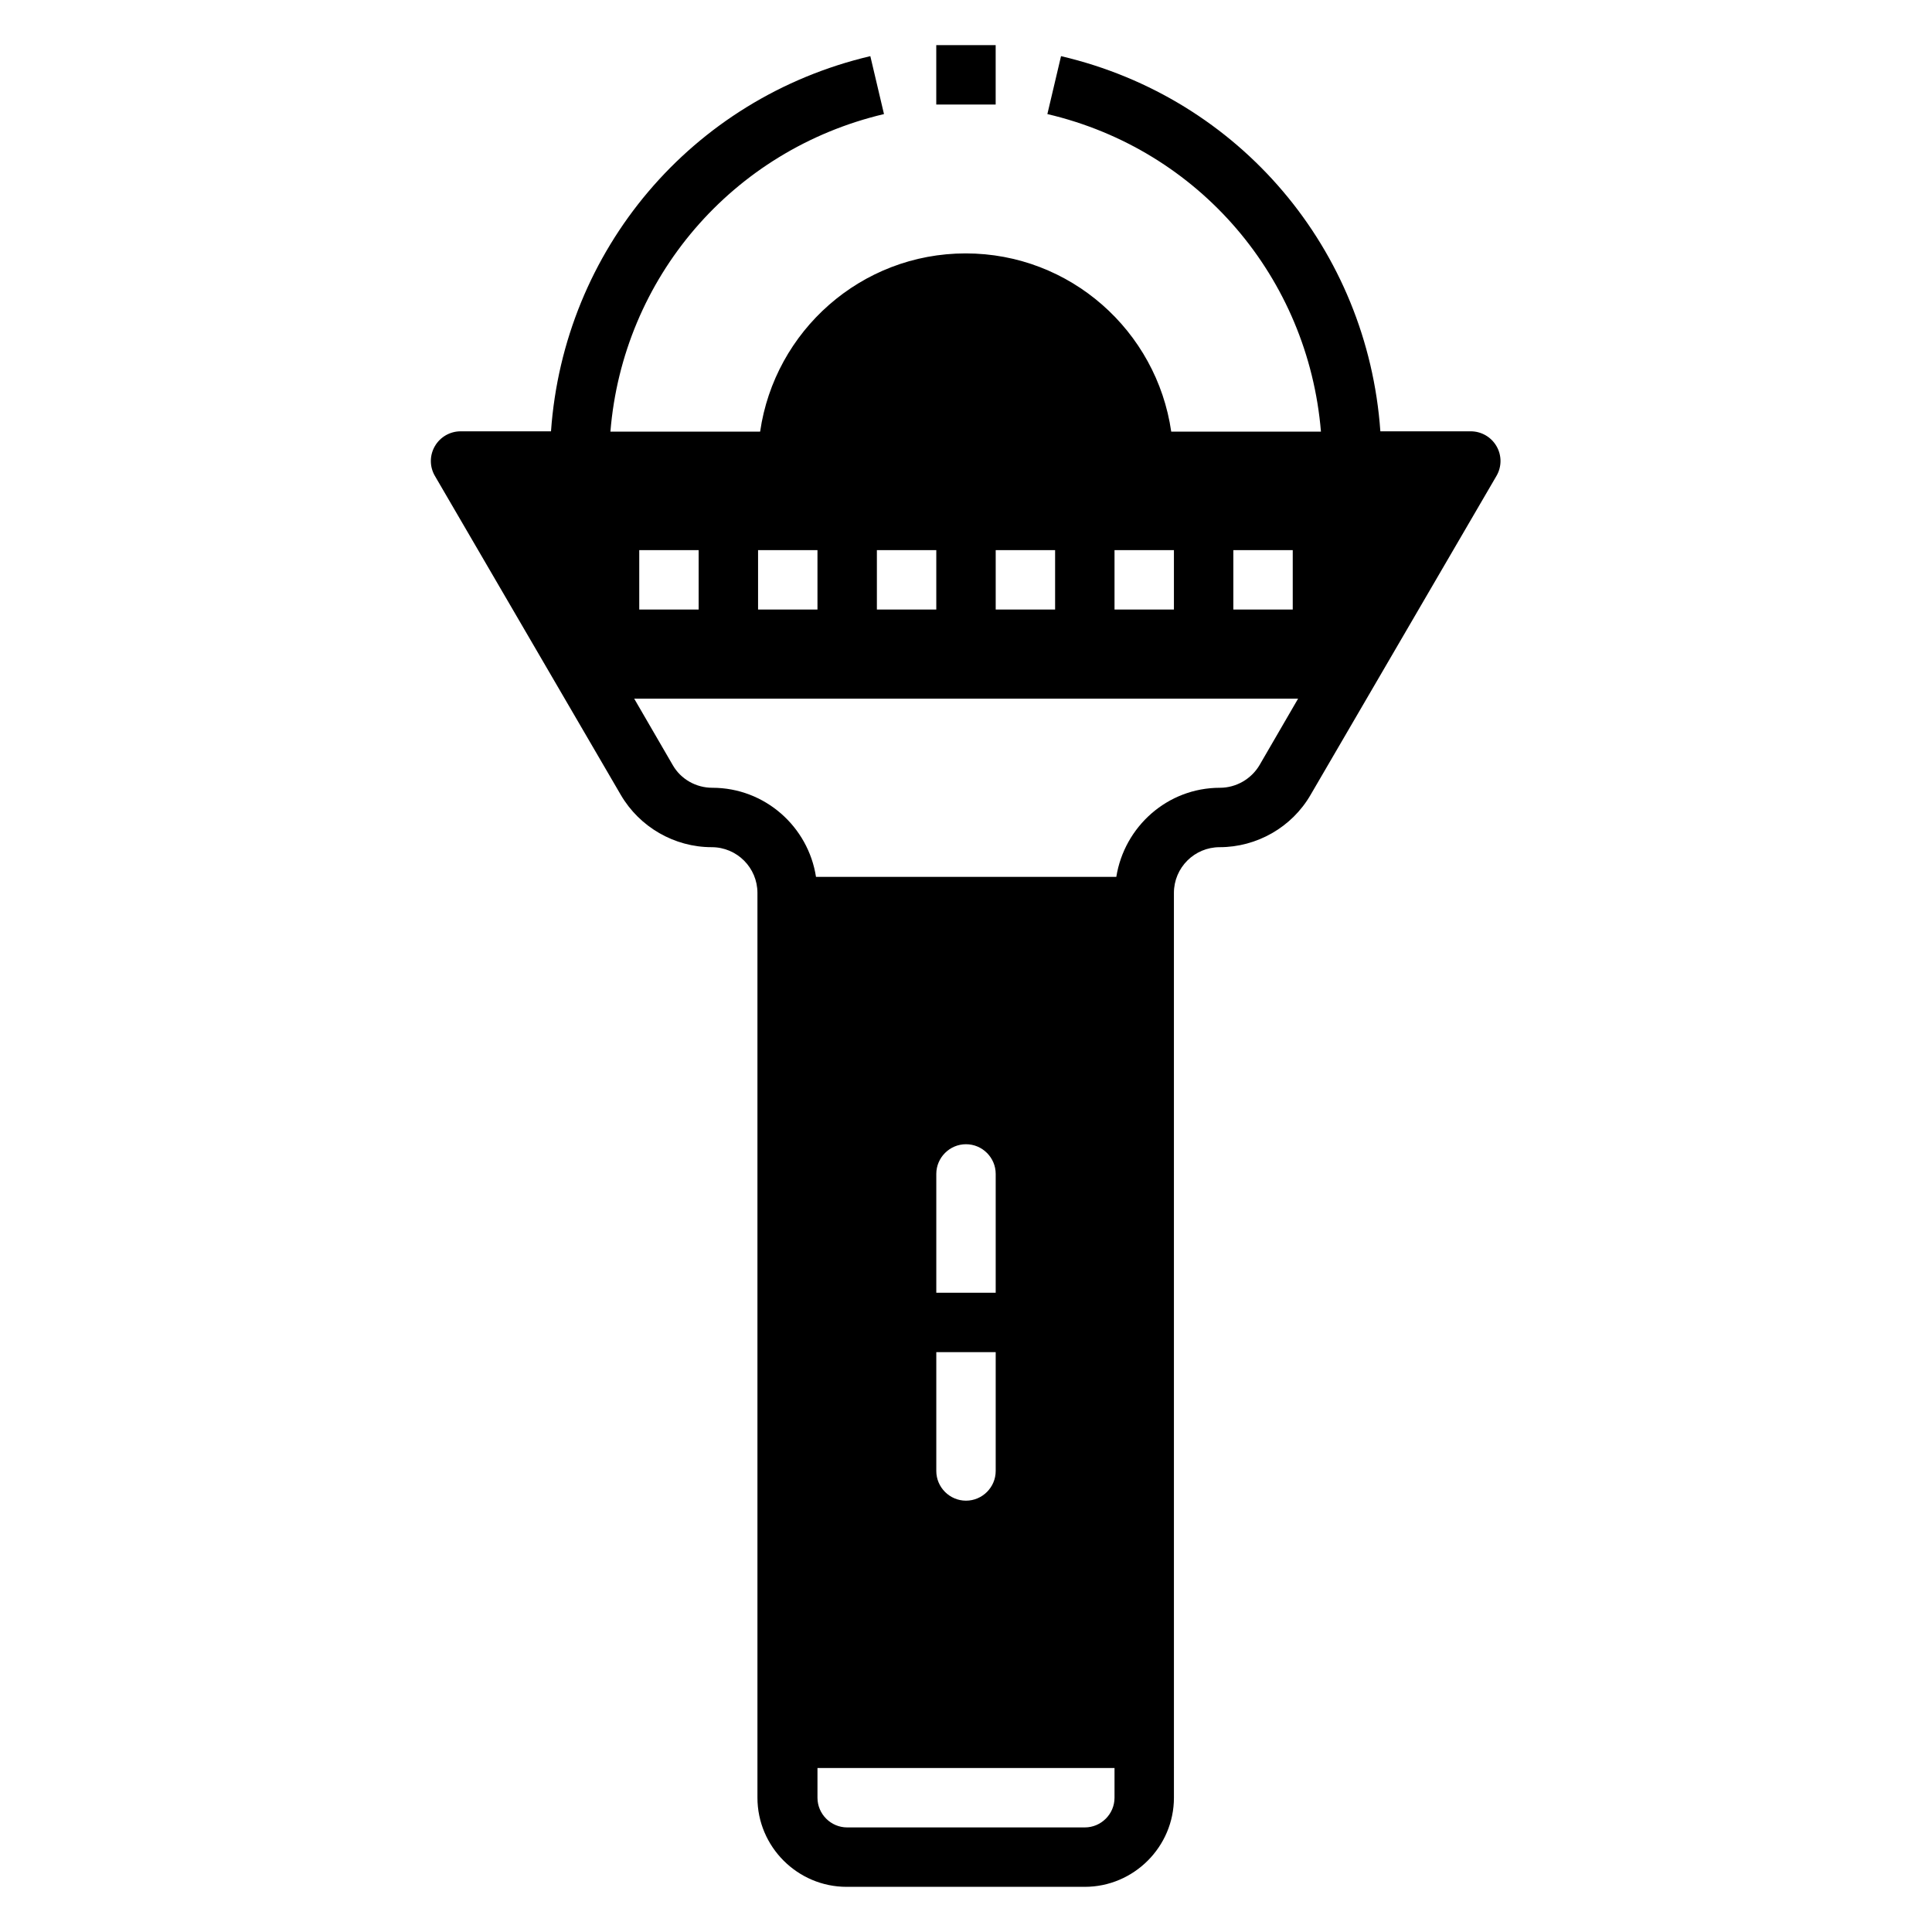 <?xml version="1.0" encoding="UTF-8"?>
<!-- Uploaded to: ICON Repo, www.iconrepo.com, Generator: ICON Repo Mixer Tools -->
<svg fill="#000000" width="800px" height="800px" version="1.1" viewBox="144 144 512 512" xmlns="http://www.w3.org/2000/svg">
 <g>
  <path d="m392.12 155.96h15.742v15.742h-15.742z"/>
  <path d="m368.51 644.03h62.977c12.988 0 23.617-10.629 23.617-23.617l-0.004-239.78c0-6.691 5.434-12.121 12.121-12.121 9.84 0 19.129-5.273 24.09-13.855l49.277-84.547c1.418-2.441 1.418-5.434 0-7.871-1.418-2.441-4.016-3.938-6.848-3.938h-23.93c-3.387-48.02-37.156-88.324-84.625-99.422l-3.621 15.352c40.305 9.445 69.117 43.453 72.5 84.152h-39.676c-3.856-26.688-26.766-47.23-54.473-47.23-27.711 0-50.617 20.547-54.473 47.23h-39.676c3.305-40.621 32.195-74.625 72.5-84.152l-3.621-15.352c-47.469 11.18-81.238 51.484-84.625 99.422h-23.93c-2.832 0-5.434 1.496-6.848 3.938-1.418 2.441-1.418 5.434 0 7.871l49.277 84.547c4.961 8.5 14.168 13.855 24.09 13.855 6.691 0 12.121 5.434 12.121 12.121v239.78c0 12.988 10.629 23.617 23.617 23.617zm70.848-23.617c0 4.328-3.543 7.871-7.871 7.871h-62.977c-4.328 0-7.871-3.543-7.871-7.871v-7.871h78.719zm-31.488-118.08v31.488c0 4.328-3.543 7.871-7.871 7.871s-7.871-3.543-7.871-7.871v-31.488zm-15.742-15.742v-31.488c0-4.328 3.543-7.871 7.871-7.871s7.871 3.543 7.871 7.871v31.488zm78.719-196.8h15.742v15.742h-15.742zm-31.488 0h15.742v15.742h-15.742zm-31.488 0h15.742v15.742h-15.742zm-31.488 0h15.742v15.742h-15.742zm-31.488 0h15.742v15.742h-15.742zm-31.488 0h15.742v15.742h-15.742zm19.363 62.977c-4.328 0-8.344-2.281-10.469-5.984l-10.234-17.633h175.94l-10.234 17.633c-2.203 3.699-6.219 5.984-10.469 5.984-13.934 0-25.348 10.312-27.473 23.617h-79.586c-2.047-13.305-13.539-23.617-27.473-23.617z"/>
 </g>
</svg>